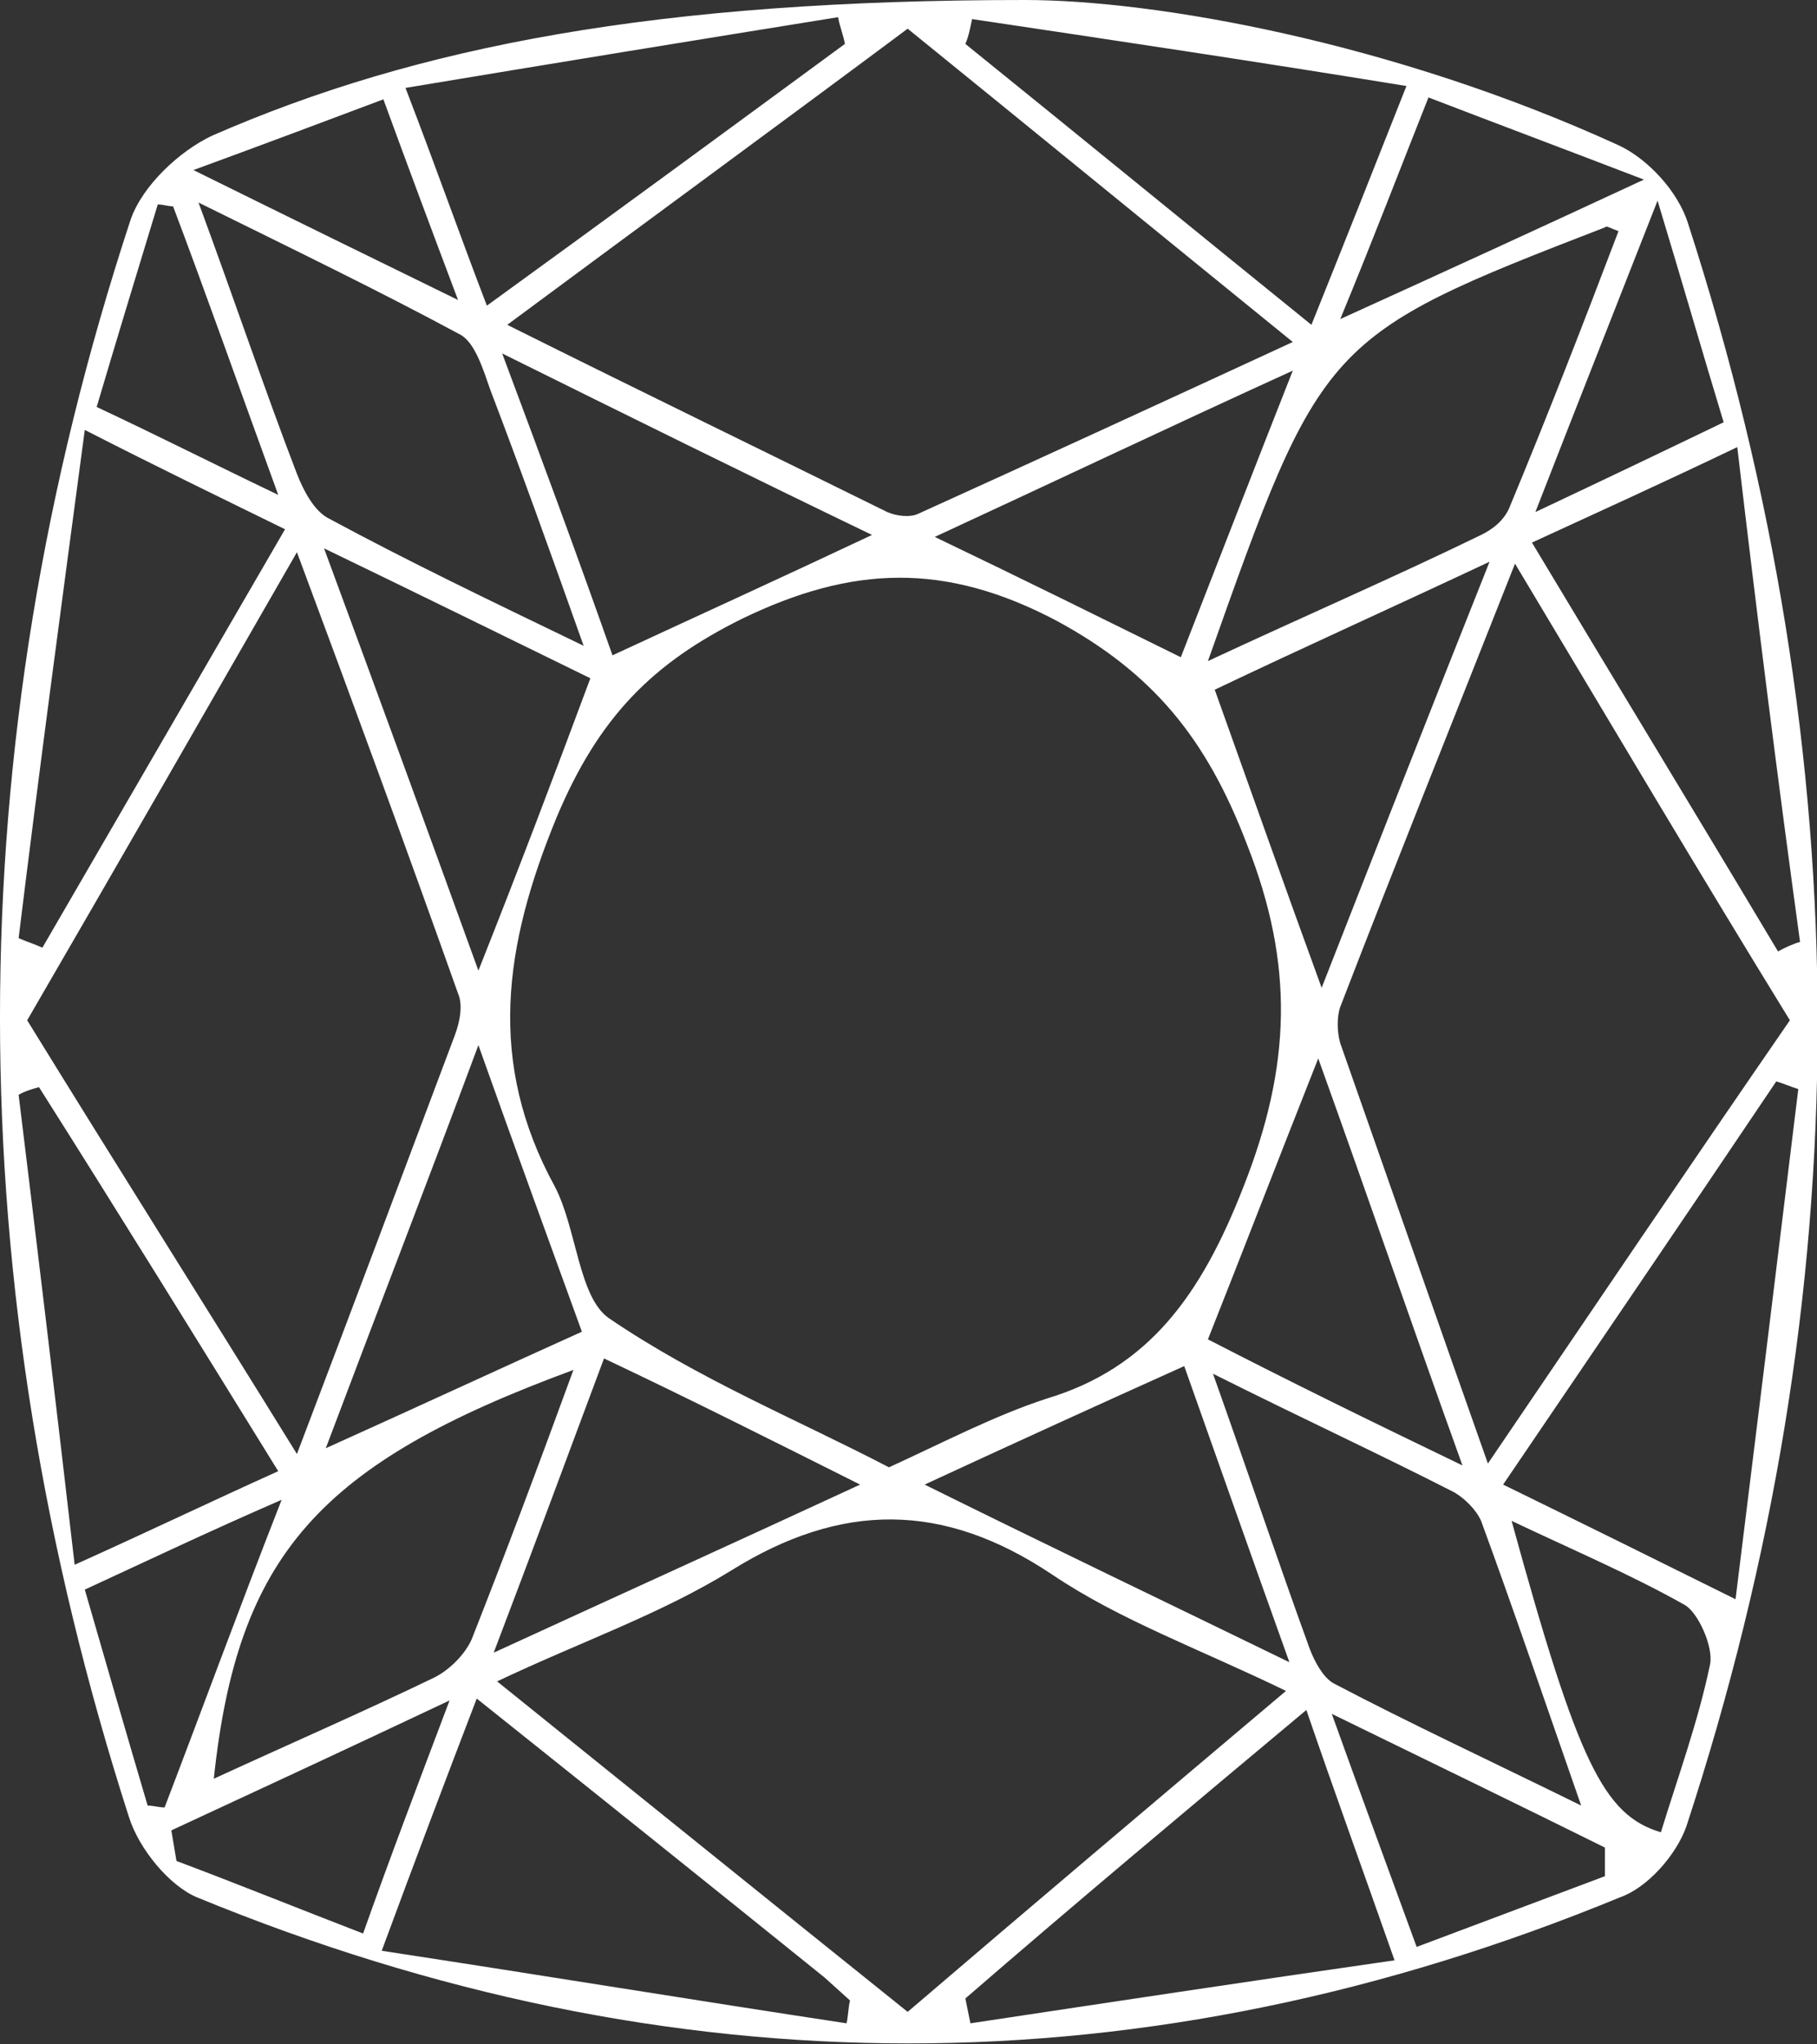 <svg width="24" height="27" viewBox="0 0 24 27" fill="none" xmlns="http://www.w3.org/2000/svg">
<rect x="0" y="0" width="24" height="27" fill="#333333" stroke="none"/>
<path d="M13.535 0C15.261 0 18.398 0.555 21.378 1.918C21.759 2.094 22.163 2.523 22.297 2.952C24.583 10.018 24.583 17.083 22.274 24.123C22.14 24.502 21.759 24.931 21.401 25.057C15.149 27.631 8.852 27.631 2.599 25.057C2.241 24.906 1.838 24.426 1.703 23.997C-0.56 16.957 -0.583 9.917 1.725 2.902C1.882 2.448 2.375 1.993 2.801 1.792C5.513 0.606 8.695 0 13.535 0ZM11.742 19.379C12.459 19.051 13.132 18.698 13.826 18.471C15.171 18.067 15.866 17.108 16.426 15.67C17.053 14.08 17.098 12.743 16.471 11.153C15.933 9.74 15.216 8.882 13.961 8.201C12.482 7.419 11.249 7.469 9.793 8.176C8.627 8.756 7.91 9.463 7.35 10.8C6.655 12.491 6.431 14.03 7.328 15.67C7.619 16.225 7.641 17.134 8.045 17.411C9.232 18.219 10.532 18.749 11.742 19.379ZM20.011 7.444C19.204 9.488 18.443 11.38 17.703 13.298C17.658 13.424 17.658 13.626 17.703 13.778C18.331 15.569 18.958 17.361 19.653 19.329C21.042 17.285 22.319 15.393 23.642 13.475C22.431 11.507 21.266 9.538 20.011 7.444ZM11.989 26.571C13.669 25.133 15.283 23.77 16.986 22.332C15.843 21.777 14.79 21.398 13.894 20.793C12.459 19.834 11.115 19.834 9.658 20.742C8.717 21.322 7.686 21.676 6.566 22.206C8.448 23.72 10.196 25.133 11.989 26.571ZM3.922 19.203C4.661 17.26 5.333 15.468 6.006 13.677C6.073 13.5 6.118 13.273 6.05 13.121C5.378 11.229 4.683 9.336 3.922 7.293C2.689 9.437 1.546 11.431 0.359 13.475C1.524 15.367 2.689 17.209 3.922 19.203ZM6.7 4.29C8.471 5.173 10.084 5.955 11.72 6.763C11.832 6.813 12.011 6.838 12.123 6.788C13.737 6.056 15.328 5.324 17.076 4.517C15.305 3.079 13.669 1.741 11.989 0.379C10.263 1.665 8.538 2.927 6.7 4.29ZM15.955 8.731C17.255 8.125 18.42 7.621 19.563 7.065C19.72 6.99 19.877 6.864 19.944 6.687C20.437 5.501 20.908 4.29 21.378 3.053C21.244 3.003 21.221 2.978 21.199 3.003C17.479 4.441 17.457 4.492 15.955 8.731ZM7.709 8.529C7.261 7.267 6.88 6.207 6.476 5.148C6.387 4.895 6.275 4.517 6.073 4.416C4.997 3.836 3.899 3.306 2.622 2.675C3.115 4.012 3.496 5.148 3.922 6.258C4.011 6.485 4.146 6.737 4.325 6.838C5.401 7.419 6.454 7.923 7.709 8.529ZM19.854 19.607C20.885 20.111 21.804 20.565 22.924 21.121C23.216 18.774 23.485 16.578 23.753 14.383C23.664 14.358 23.552 14.307 23.462 14.282C22.274 16.049 21.087 17.79 19.854 19.607ZM6.297 22.433C5.871 23.543 5.49 24.552 5.042 25.764C7.193 26.092 9.188 26.42 11.182 26.722C11.204 26.622 11.204 26.521 11.227 26.42C11.115 26.319 11.003 26.218 10.891 26.117C9.389 24.906 7.91 23.72 6.297 22.433ZM7.574 18.093C4.213 19.329 3.137 20.54 2.824 23.492C3.81 23.038 4.796 22.609 5.737 22.155C5.938 22.054 6.14 21.852 6.23 21.651C6.678 20.515 7.104 19.379 7.574 18.093ZM16.022 18.143C16.515 19.531 16.896 20.666 17.3 21.777C17.367 21.953 17.479 22.155 17.613 22.231C18.622 22.761 19.653 23.24 20.885 23.846C20.392 22.433 19.989 21.247 19.563 20.086C19.496 19.935 19.339 19.783 19.204 19.707C18.218 19.203 17.233 18.749 16.022 18.143ZM12.751 26.394C12.773 26.495 12.796 26.622 12.818 26.722C14.655 26.445 16.493 26.167 18.42 25.89C17.994 24.678 17.636 23.694 17.255 22.584C15.686 23.896 14.207 25.133 12.751 26.394ZM0.246 12.39C0.359 12.44 0.448 12.465 0.56 12.516C1.613 10.699 2.667 8.882 3.765 6.99C2.891 6.561 2.106 6.182 1.12 5.678C0.807 8.024 0.515 10.194 0.246 12.39ZM12.84 0.252C12.818 0.353 12.796 0.479 12.751 0.58C14.252 1.792 15.731 3.003 17.322 4.29C17.748 3.23 18.129 2.271 18.577 1.136C16.56 0.807 14.7 0.53 12.84 0.252ZM22.947 5.905C21.894 6.409 21.109 6.763 20.235 7.166C21.356 9.034 22.431 10.8 23.485 12.566C23.574 12.516 23.686 12.465 23.776 12.44C23.485 10.321 23.216 8.201 22.947 5.905ZM0.986 20.666C1.994 20.212 2.779 19.834 3.675 19.43C2.599 17.689 1.569 16.023 0.515 14.358C0.426 14.383 0.336 14.408 0.246 14.459C0.493 16.478 0.739 18.521 0.986 20.666ZM11.16 0.58C11.137 0.454 11.092 0.353 11.07 0.227C9.188 0.53 7.328 0.833 5.356 1.161C5.782 2.271 6.073 3.104 6.431 4.037C8.067 2.851 9.613 1.716 11.16 0.58ZM19.675 7.419C18.331 8.05 17.21 8.554 16.045 9.109C16.515 10.421 16.941 11.633 17.457 13.046C18.218 11.103 18.891 9.387 19.675 7.419ZM7.798 8.958C6.611 8.378 5.535 7.848 4.28 7.242C4.997 9.185 5.625 10.901 6.319 12.819C6.88 11.406 7.328 10.22 7.798 8.958ZM8.09 8.655C9.232 8.125 10.286 7.646 11.518 7.065C9.793 6.233 8.314 5.501 6.633 4.668C7.171 6.107 7.619 7.318 8.09 8.655ZM7.978 17.941C7.507 19.203 7.059 20.414 6.521 21.827C8.224 21.045 9.725 20.364 11.361 19.607C10.151 19.001 9.098 18.471 7.978 17.941ZM12.213 19.607C13.894 20.439 15.373 21.146 17.031 21.953C16.515 20.515 16.09 19.304 15.642 18.042C14.521 18.547 13.468 19.026 12.213 19.607ZM4.303 19.127C5.535 18.572 6.566 18.093 7.686 17.588C7.238 16.351 6.812 15.191 6.319 13.803C5.625 15.67 4.997 17.285 4.303 19.127ZM19.317 19.354C18.644 17.487 18.084 15.847 17.412 13.979C16.852 15.393 16.426 16.503 15.955 17.689C17.031 18.244 18.062 18.749 19.317 19.354ZM15.597 8.68C16.09 7.419 16.538 6.258 17.076 4.895C15.417 5.652 13.983 6.334 12.347 7.091C13.557 7.671 14.521 8.15 15.597 8.68ZM19.966 20.086C20.84 23.265 21.177 23.972 21.938 24.199C22.163 23.467 22.431 22.735 22.588 21.979C22.633 21.751 22.431 21.297 22.252 21.196C21.535 20.793 20.818 20.49 19.966 20.086ZM5.938 22.458C4.549 23.114 3.406 23.644 2.263 24.174C2.286 24.3 2.308 24.451 2.331 24.578C3.137 24.88 3.944 25.208 4.796 25.536C5.154 24.527 5.49 23.644 5.938 22.458ZM18.712 25.713C19.585 25.385 20.392 25.082 21.199 24.779C21.199 24.653 21.199 24.527 21.199 24.401C20.078 23.846 18.936 23.291 17.591 22.635C18.017 23.821 18.353 24.729 18.712 25.713ZM18.868 1.287C18.487 2.246 18.151 3.129 17.703 4.214C19.092 3.583 20.302 3.028 21.714 2.372C20.661 1.968 19.787 1.64 18.868 1.287ZM1.12 20.994C1.412 22.004 1.681 22.937 1.95 23.846C2.017 23.846 2.106 23.871 2.174 23.871C2.667 22.584 3.137 21.297 3.72 19.808C2.734 20.237 1.994 20.591 1.12 20.994ZM20.28 6.763C21.244 6.308 21.983 5.955 22.767 5.577C22.476 4.618 22.23 3.76 21.894 2.65C21.311 4.138 20.84 5.324 20.28 6.763ZM2.286 2.725C2.218 2.725 2.151 2.7 2.084 2.7C1.815 3.583 1.546 4.466 1.277 5.375C2.084 5.753 2.779 6.107 3.675 6.536C3.16 5.122 2.734 3.911 2.286 2.725ZM2.555 2.246C3.832 2.877 4.863 3.381 6.05 3.962C5.669 2.952 5.378 2.17 5.064 1.312C4.258 1.615 3.518 1.893 2.555 2.246Z" fill="white"/>
</svg>
